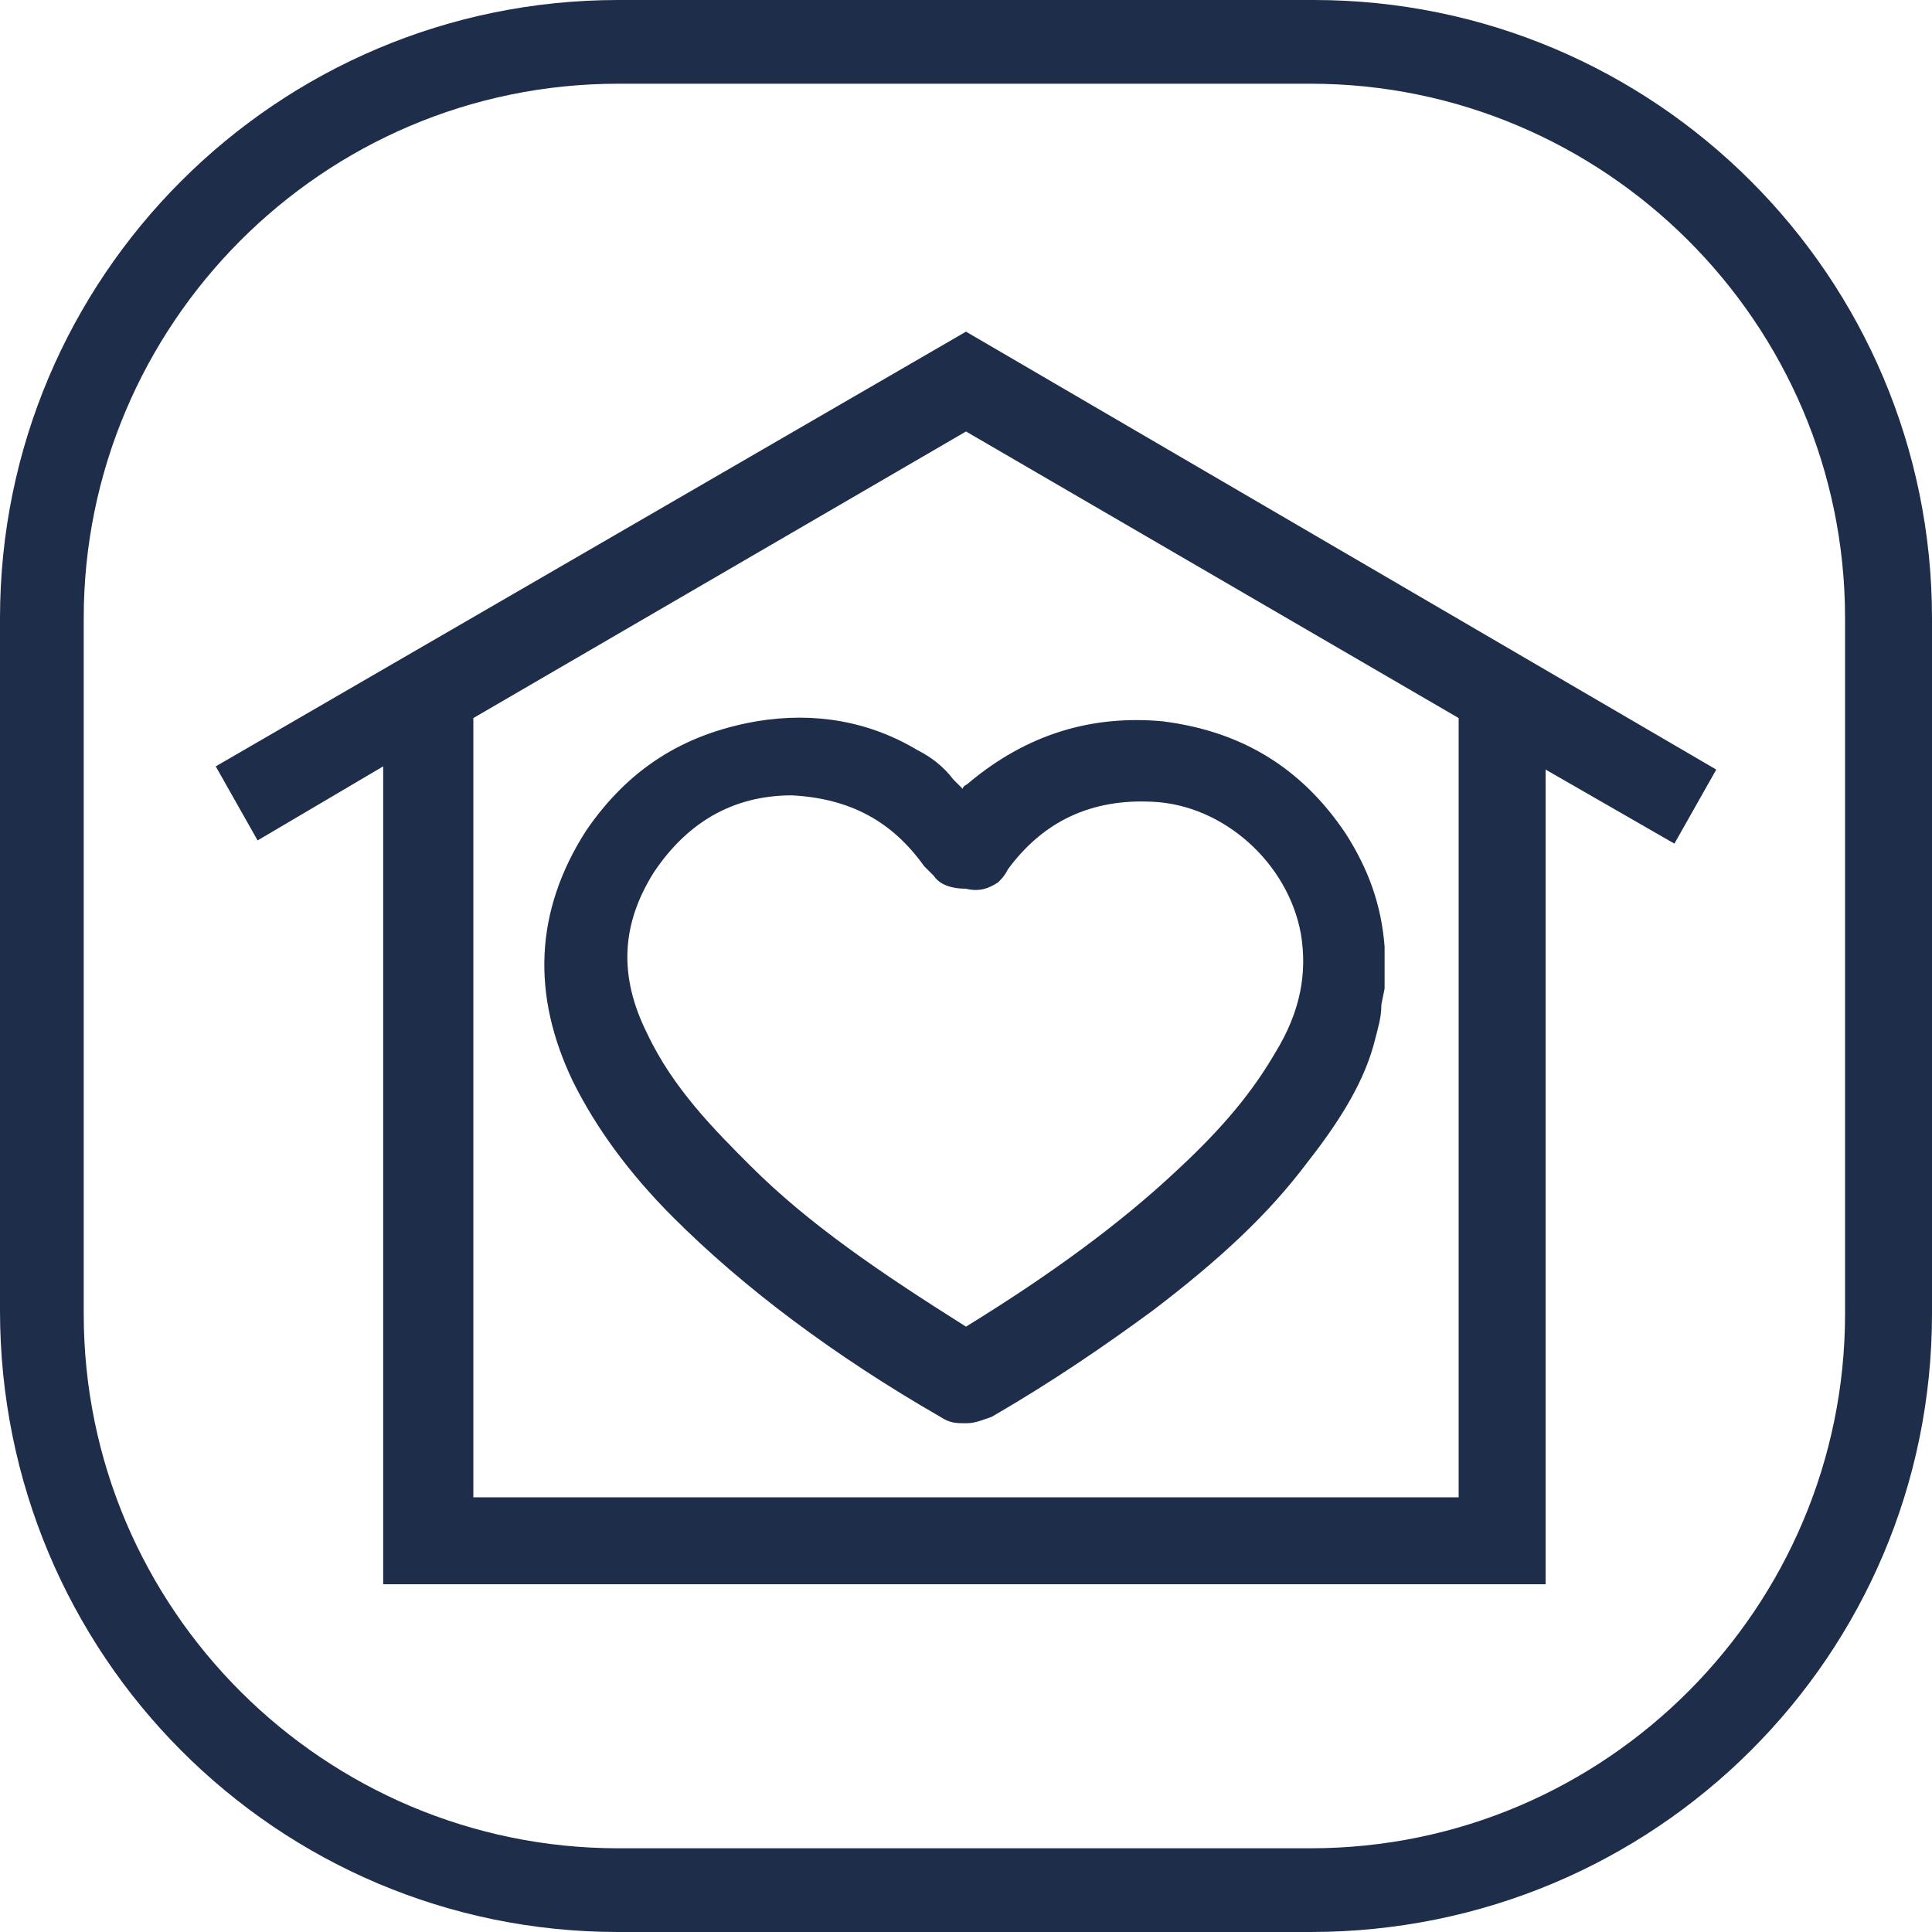 <?xml version="1.0" encoding="utf-8"?> <svg xmlns="http://www.w3.org/2000/svg" xmlns:xlink="http://www.w3.org/1999/xlink" version="1.1" id="_Слой_1" x="0px" y="0px" viewBox="0 0 60 60" style="enable-background:new 0 0 60 60;" xml:space="preserve"> <style type="text/css"> .st0{fill:#1E2E4A;} </style> <path class="st0" d="M40.8,0H19.2C8.6,0,0,8.6,0,19.2v21.5C0,51.4,8.6,60,19.2,60h21.5C51.4,60,60,51.4,60,40.8V19.2 C60,8.6,51.4,0,40.8,0z M57.3,40.8c0,9.1-7.4,16.6-16.6,16.6H19.2c-9.1,0-16.6-7.4-16.6-16.6V19.2c0-9.1,7.4-16.6,16.6-16.6h21.5 c9.1,0,16.6,7.4,16.6,16.6L57.3,40.8L57.3,40.8z"></path> <path class="st0" d="M6.7,23.8l1.3,2.3l3.9-2.3v25.4H48V23.9l4,2.3l1.3-2.3L30,10.3L6.7,23.8z M45.3,46.5H14.7V22.3L30,13.4 l15.3,8.9C45.3,22.3,45.3,46.5,45.3,46.5z"></path> <path class="st0" d="M28.5,23.3c-1.5-0.9-3.2-1.2-5-0.9c-2.3,0.4-4,1.5-5.3,3.4c-1.6,2.5-1.7,5.1-0.4,7.8c0.7,1.4,1.7,2.8,3.1,4.2 c2.2,2.2,5,4.3,8.3,6.2c0.3,0.2,0.5,0.2,0.8,0.2s0.5-0.1,0.8-0.2c1.9-1.1,3.5-2.2,5-3.3c2.1-1.6,3.6-3,4.8-4.6 c1.1-1.4,1.8-2.6,2.1-3.8c0.1-0.4,0.2-0.7,0.2-1.1l0.1-0.5v-1.1l0-0.2c-0.1-1.3-0.5-2.4-1.2-3.5c-1.4-2.1-3.3-3.2-5.7-3.5 c-2.2-0.2-4.2,0.4-6,1.9c-0.1,0.1-0.2,0.1-0.2,0.2l-0.3-0.3C29.3,23.8,28.9,23.5,28.5,23.3z M31,27.4c0.1-0.1,0.2-0.2,0.3-0.4 c1.1-1.5,2.6-2.2,4.5-2.1c2.2,0.1,4.2,1.9,4.6,4.1c0.2,1.2,0,2.4-0.8,3.7c-0.7,1.2-1.6,2.3-3,3.6c-1.8,1.7-4,3.3-6.6,4.9 c-2.7-1.7-4.9-3.2-6.7-5c-1.1-1.1-2.4-2.4-3.2-4.1c-0.9-1.8-0.8-3.4,0.2-5c1-1.5,2.4-2.4,4.3-2.4c1.8,0.1,3.1,0.8,4.1,2.2 c0.1,0.1,0.2,0.2,0.3,0.3c0.2,0.3,0.6,0.4,1,0.4C30.4,27.7,30.7,27.6,31,27.4L31,27.4z"></path> </svg> 